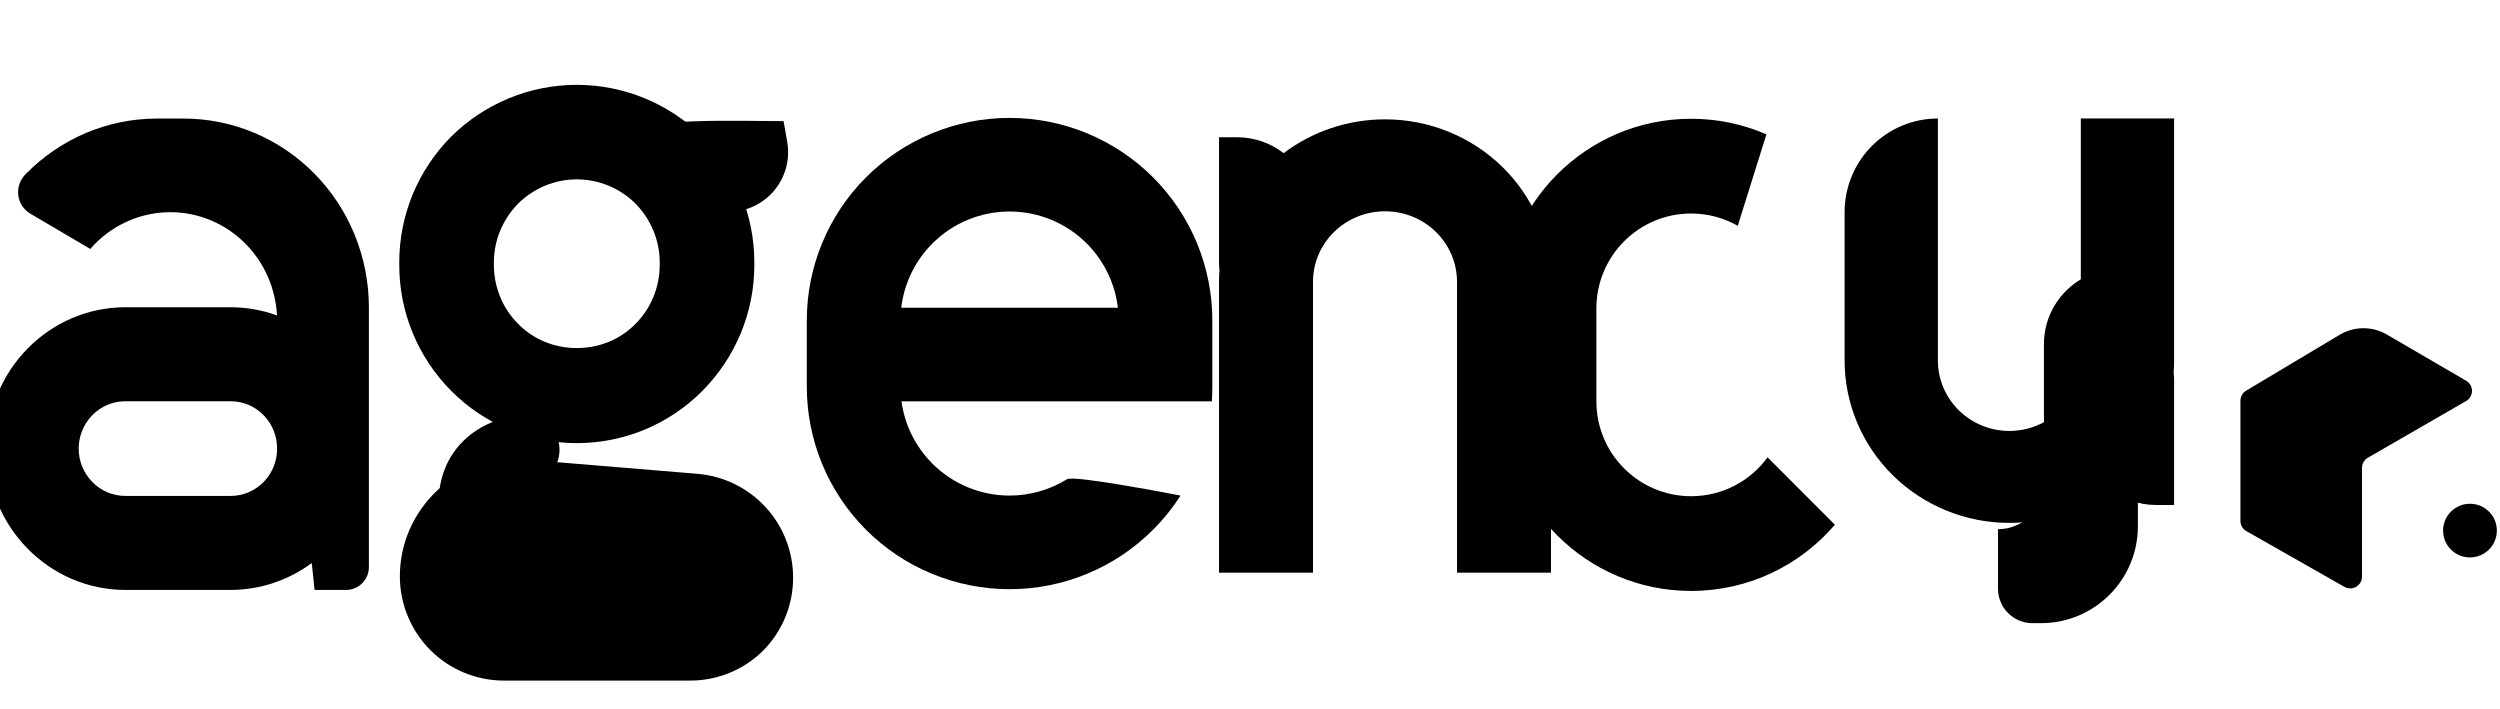 <?xml version="1.0" encoding="UTF-8" standalone="no"?>
<!DOCTYPE svg PUBLIC "-//W3C//DTD SVG 1.1//EN" "http://www.w3.org/Graphics/SVG/1.1/DTD/svg11.dtd">
<svg width="100%" height="100%" viewBox="0 0 818 232" version="1.1" xmlns="http://www.w3.org/2000/svg" xmlns:xlink="http://www.w3.org/1999/xlink" xml:space="preserve" xmlns:serif="http://www.serif.com/" style="fill-rule:evenodd;clip-rule:evenodd;stroke-linejoin:round;stroke-miterlimit:2;">
    <g transform="matrix(1,0,0,1,-2757,-105092)">
        <g transform="matrix(4.56,0,0,1,3044.78,105027)">
            <g id="logo-agency-atquo-w-atquo-symbol" serif:id="logo agency atquo w atquo symbol">
                <g transform="matrix(1,0,0,1,314.184,0)">
                    <g transform="matrix(1.029,0,0,1,-297.08,-364.756)">
                        <g transform="matrix(-0.109,6.28652e-17,-2.62038e-17,-1.004,518.092,1567.09)">
                            <path d="M4118.44,973.416C4136.79,966.307 4159.4,962.392 4182.83,962.392L4182.83,962.392C4210.79,962.392 4237.59,967.968 4257.36,977.894C4277.12,987.819 4288.23,1001.28 4288.23,1015.32C4288.23,1015.32 4288.23,1041.48 4288.23,1063.67C4288.23,1071.77 4281.94,1079.53 4270.75,1085.25C4259.56,1090.97 4244.38,1094.19 4228.55,1094.19C4228.55,1094.19 4228.55,1094.19 4228.55,1094.19L4228.55,1015.32C4228.55,1009.23 4223.73,1003.39 4215.16,999.084C4206.59,994.779 4194.96,992.36 4182.84,992.36L4182.83,992.36C4170.7,992.36 4159.07,994.779 4150.5,999.084C4141.93,1003.39 4137.11,1009.23 4137.11,1015.32L4137.11,1094.19L4077.43,1094.19L4077.43,1015.32C4077.43,1014.02 4077.53,1012.73 4077.71,1011.44C4077.53,1010.67 4077.43,1009.89 4077.43,1009.09L4077.43,968.233L4088.97,968.233C4100.08,968.233 4110.31,970.168 4118.44,973.416Z"/>
                        </g>
                        <g transform="matrix(0.352,0,0,3.424,-2021.07,-26059.2)">
                            <path d="M5925.13,7769.14C5925.13,7767.23 5926.7,7765.41 5929.49,7764.06C5932.28,7762.71 5936.07,7761.96 5940.02,7761.96C5942.21,7761.96 5943.74,7761.96 5943.74,7761.96L5943.74,7786.55C5943.74,7791.66 5935.15,7795.81 5924.55,7795.81C5924.55,7795.81 5923.84,7795.81 5922.84,7795.81C5921.04,7795.81 5919.31,7795.46 5918.03,7794.85C5916.75,7794.23 5916.03,7793.4 5916.03,7792.53C5916.03,7789.96 5916.03,7786.83 5916.03,7786.83C5918.45,7786.83 5920.76,7786.37 5922.47,7785.54C5924.17,7784.72 5925.13,7783.61 5925.13,7782.44L5925.13,7769.14Z"/>
                        </g>
                    </g>
                    <g transform="matrix(0.219,0,0,1,-2414.41,-750.895)">
                        <path d="M9871.27,889.773C9866.76,887.215 9861.54,885.755 9855.99,885.755L9855.99,885.755C9838.85,885.755 9824.95,899.648 9824.95,916.787L9824.95,947.222C9824.95,964.361 9838.85,978.254 9855.99,978.254L9855.99,978.254C9866.28,978.254 9875.4,973.248 9881.04,965.538L9903.09,987.588C9891.71,1000.85 9874.83,1009.25 9855.99,1009.25L9855.99,1009.25C9821.73,1009.25 9793.95,981.482 9793.95,947.222L9793.95,916.787C9793.95,882.527 9821.73,854.755 9855.99,854.755L9855.99,854.755C9864.76,854.755 9873.1,856.574 9880.66,859.856L9871.27,889.773Z"/>
                    </g>
                    <g transform="matrix(0.523,0,0,1.51,-3162.98,-1260.63)">
                        <path d="M5488.32,985.286C5487.25,987.95 5485.98,990.443 5484.54,992.713C5479.32,1000.95 5472.25,1005.57 5464.87,1005.57C5457.49,1005.57 5450.41,1000.95 5445.19,992.713C5439.98,984.482 5437.05,973.317 5437.05,961.676L5437.05,947.343C5437.05,935.702 5439.98,924.538 5445.19,916.307C5450.41,908.075 5457.49,903.451 5464.87,903.451C5472.25,903.451 5479.32,908.075 5484.54,916.307C5489.76,924.538 5492.69,935.702 5492.69,947.343L5492.69,961.676C5492.69,962.744 5492.67,963.807 5492.62,964.865L5450.04,964.865C5450.48,969.949 5451.96,974.702 5454.29,978.371C5457.09,982.798 5460.9,985.286 5464.87,985.286L5464.87,985.286C5467.68,985.286 5470.41,984.037 5472.76,981.734C5473.73,980.787 5488.32,985.286 5488.32,985.286L5488.32,985.286ZM5479.73,944.582C5479.34,939.337 5477.84,934.421 5475.45,930.649C5472.65,926.221 5468.84,923.734 5464.87,923.734L5464.87,923.734C5460.9,923.734 5457.09,926.221 5454.29,930.649C5451.9,934.421 5450.4,939.337 5450.01,944.582L5479.73,944.582Z"/>
                    </g>
                    <g transform="matrix(0.113,0,0,1.004,-750.573,-846.191)">
                        <path d="M4118.44,957.477C4136.79,950.369 4159.4,946.454 4182.83,946.454L4182.83,946.454C4210.79,946.454 4237.59,952.03 4257.36,961.955C4277.12,971.88 4288.23,985.342 4288.23,999.379L4288.23,1094.19L4228.55,1094.19L4228.55,999.378C4228.55,993.29 4223.73,987.451 4215.16,983.146C4206.59,978.841 4194.96,976.422 4182.84,976.422L4182.83,976.422C4170.7,976.422 4159.07,978.841 4150.5,983.146C4141.93,987.451 4137.11,993.29 4137.11,999.378L4137.11,1094.19L4077.43,1094.19L4077.43,999.379C4077.43,998.082 4077.53,996.79 4077.71,995.506C4077.53,994.736 4077.43,993.951 4077.43,993.155L4077.43,952.294L4088.97,952.294C4100.08,952.294 4110.31,954.23 4118.44,957.477Z"/>
                    </g>
                    <g transform="matrix(0.84,0,0,2.093,-6143.8,-1762.55)">
                        <path d="M6891.52,961.193C6889.56,963.838 6887.16,965.397 6884.57,965.397L6875.61,965.397C6869.07,965.397 6863.77,955.504 6863.77,943.301C6863.77,931.097 6869.07,921.204 6875.61,921.204L6884.57,921.204C6885.97,921.204 6887.31,921.656 6888.55,922.486C6888.43,918.294 6887.49,914.318 6885.89,911.334C6884.18,908.139 6881.86,906.345 6879.44,906.345L6879.44,906.345C6877.02,906.345 6874.69,908.139 6872.98,911.334C6872.85,911.581 6872.72,911.834 6872.6,912.093C6872.6,912.093 6869.63,908.89 6867.49,906.583C6866.92,905.973 6866.54,904.921 6866.45,903.729C6866.37,902.537 6866.58,901.338 6867.04,900.475C6867.06,900.436 6867.08,900.397 6867.1,900.358C6870.07,894.82 6874.09,891.708 6878.29,891.708L6880.58,891.708C6884.78,891.708 6888.8,894.82 6891.77,900.358C6894.74,905.896 6896.4,913.408 6896.4,921.241L6896.4,921.242C6896.4,921.449 6896.4,921.656 6896.4,921.862C6896.4,921.988 6896.4,922.114 6896.4,922.241C6896.4,922.241 6896.4,951.471 6896.4,961.819C6896.4,963.795 6895.53,965.397 6894.45,965.397C6893.18,965.397 6891.76,965.397 6891.76,965.397L6891.52,961.193ZM6884.6,935.902L6875.58,935.902C6874.53,935.902 6873.52,936.681 6872.78,938.068C6872.03,939.456 6871.61,941.337 6871.61,943.299L6871.61,943.302C6871.61,945.264 6872.03,947.145 6872.78,948.533C6873.52,949.92 6874.53,950.699 6875.58,950.699L6884.6,950.699C6885.65,950.699 6886.66,949.92 6887.4,948.533C6888.15,947.145 6888.56,945.264 6888.56,943.302L6888.56,943.299C6888.56,941.337 6888.15,939.456 6887.4,938.068C6886.66,936.681 6885.65,935.902 6884.6,935.902Z"/>
                    </g>
                    <g transform="matrix(0.219,0,0,1,-430.471,0)">
                        <g transform="matrix(1.25,0,0,1.182,-4000.08,-975.859)">
                            <path d="M3585.3,939.24C3577.89,939.204 3547.6,919.683 3550.14,920.949C3551.85,919.676 3553.64,918.576 3555.46,917.686C3565,913.046 3587.19,914.123 3599.71,914.123L3600.66,919.871C3601.46,924.674 3600.21,929.603 3597.24,933.339C3594.28,937.074 3589.91,939.234 3585.3,939.24Z"/>
                        </g>
                        <g transform="matrix(0.818,0,0,1.798,-938.394,-41620.3)">
                            <path d="M1675.06,23199.7C1693.92,23199.7 1712.01,23203.1 1725.34,23209.1C1738.68,23215.2 1746.17,23223.4 1746.17,23232L1746.17,23232.5C1746.17,23241.1 1738.68,23249.3 1725.34,23255.4C1712.01,23261.5 1693.92,23264.9 1675.06,23264.9C1656.2,23264.9 1638.12,23261.5 1624.78,23255.4C1611.44,23249.3 1603.95,23241.1 1603.95,23232.5L1603.95,23232C1603.95,23223.4 1611.44,23215.2 1624.78,23209.1C1638.12,23203.1 1656.2,23199.7 1675.06,23199.7ZM1675.06,23216.9C1666.25,23216.9 1657.81,23218.5 1651.58,23221.3C1645.35,23224.2 1641.85,23228 1641.85,23232L1641.85,23232.5C1641.85,23236.5 1645.35,23240.4 1651.58,23243.2C1657.81,23246.1 1666.25,23247.6 1675.06,23247.6C1683.87,23247.6 1692.32,23246.1 1698.55,23243.2C1704.78,23240.4 1708.27,23236.5 1708.27,23232.5L1708.27,23232C1708.27,23228 1704.78,23224.2 1698.55,23221.3C1692.32,23218.5 1683.87,23216.9 1675.06,23216.9Z"/>
                        </g>
                        <g transform="matrix(1.209,0,0,1.364,-1539.87,-32470)">
                            <path d="M1663.55,23966.3C1678.12,23967.4 1689.37,23978.1 1689.45,23991.1C1689.49,23997.7 1686.58,24004 1681.35,24008.7C1676.12,24013.3 1669.01,24015.9 1661.59,24015.9L1611.13,24015.9C1603.64,24015.9 1596.45,24013.3 1591.16,24008.6C1585.86,24003.9 1582.88,23997.5 1582.88,23990.9C1582.88,23983 1586.59,23975.6 1593.11,23970.2C1599.62,23964.9 1608.35,23962.3 1617.18,23962.9L1663.55,23966.3ZM1661.43,23989L1615.07,23985.6C1613.38,23985.4 1611.72,23985.9 1610.47,23987C1609.23,23988 1608.52,23989.4 1608.52,23990.9C1608.52,23991.5 1608.8,23992.1 1609.28,23992.5C1609.77,23993 1610.44,23993.2 1611.13,23993.2L1661.59,23993.2C1662.18,23993.2 1662.75,23993 1663.17,23992.6C1663.59,23992.3 1663.82,23991.8 1663.82,23991.2C1663.81,23990 1662.78,23989 1661.43,23989Z"/>
                        </g>
                        <g transform="matrix(0.935,0,0,0.989,-1359.79,-23451.8)">
                            <path d="M1894.21,23951C1897.28,23951.5 1923.09,23955.3 1939.29,23956.9C1949.67,23957.8 1958.97,23958.9 1964.48,23960.1C1966.66,23960.6 1968.44,23961.2 1969.78,23961.7L1974.37,23964.5C1979.38,23968.8 1979.74,23976.2 1975.17,23980.9C1971.14,23985.1 1964.6,23985.9 1959.67,23983C1957.34,23982.7 1939.84,23980.3 1926.22,23979C1912.95,23977.8 1899.53,23976.4 1891.14,23974.5C1885.19,23973.1 1881,23971.1 1878.8,23969.3C1867.48,23960 1863.19,23939.8 1873.88,23926.9C1878.38,23921.5 1885.45,23917 1896.16,23915.7C1902.88,23914.8 1909.08,23919.3 1909.98,23925.6C1910.89,23932 1906.16,23937.9 1899.44,23938.7C1896.56,23939.1 1894.42,23939.8 1893.21,23941.3C1890.8,23944.2 1891.86,23948.6 1894.21,23951Z"/>
                        </g>
                    </g>
                </g>
                <g transform="matrix(1.173,0,0,0.367,333.431,148.674)">
                    <g transform="matrix(0.047,0,0,0.681,-201.006,57.961)">
                        <path d="M129.142,18.393C148.011,7.054 171.566,6.925 190.557,18.057C220.926,35.857 266.62,62.639 293.813,78.578C298.52,81.337 301.407,86.388 301.396,91.844C301.385,97.3 298.477,102.339 293.758,105.078C257.614,126.062 188.804,166.011 165.888,179.316C161.16,182.061 158.25,187.115 158.25,192.582C158.25,218.38 158.25,294.36 158.25,335.056C158.25,340.525 155.338,345.581 150.607,348.325C145.877,351.069 140.042,351.087 135.295,348.372C99.14,327.696 30.682,288.546 7.725,275.418C2.948,272.686 0,267.604 0,262.101C-0,232.03 0,134.417 0,104.678C0,99.294 2.823,94.303 7.439,91.53C28.789,78.7 91.16,41.219 129.142,18.393Z"/>
                    </g>
                    <g transform="matrix(0.089,0,0,1.295,-1267.14,-1037.73)">
                        <circle cx="12136.8" cy="990.569" r="18.481"/>
                    </g>
                </g>
            </g>
        </g>
    </g>
</svg>
